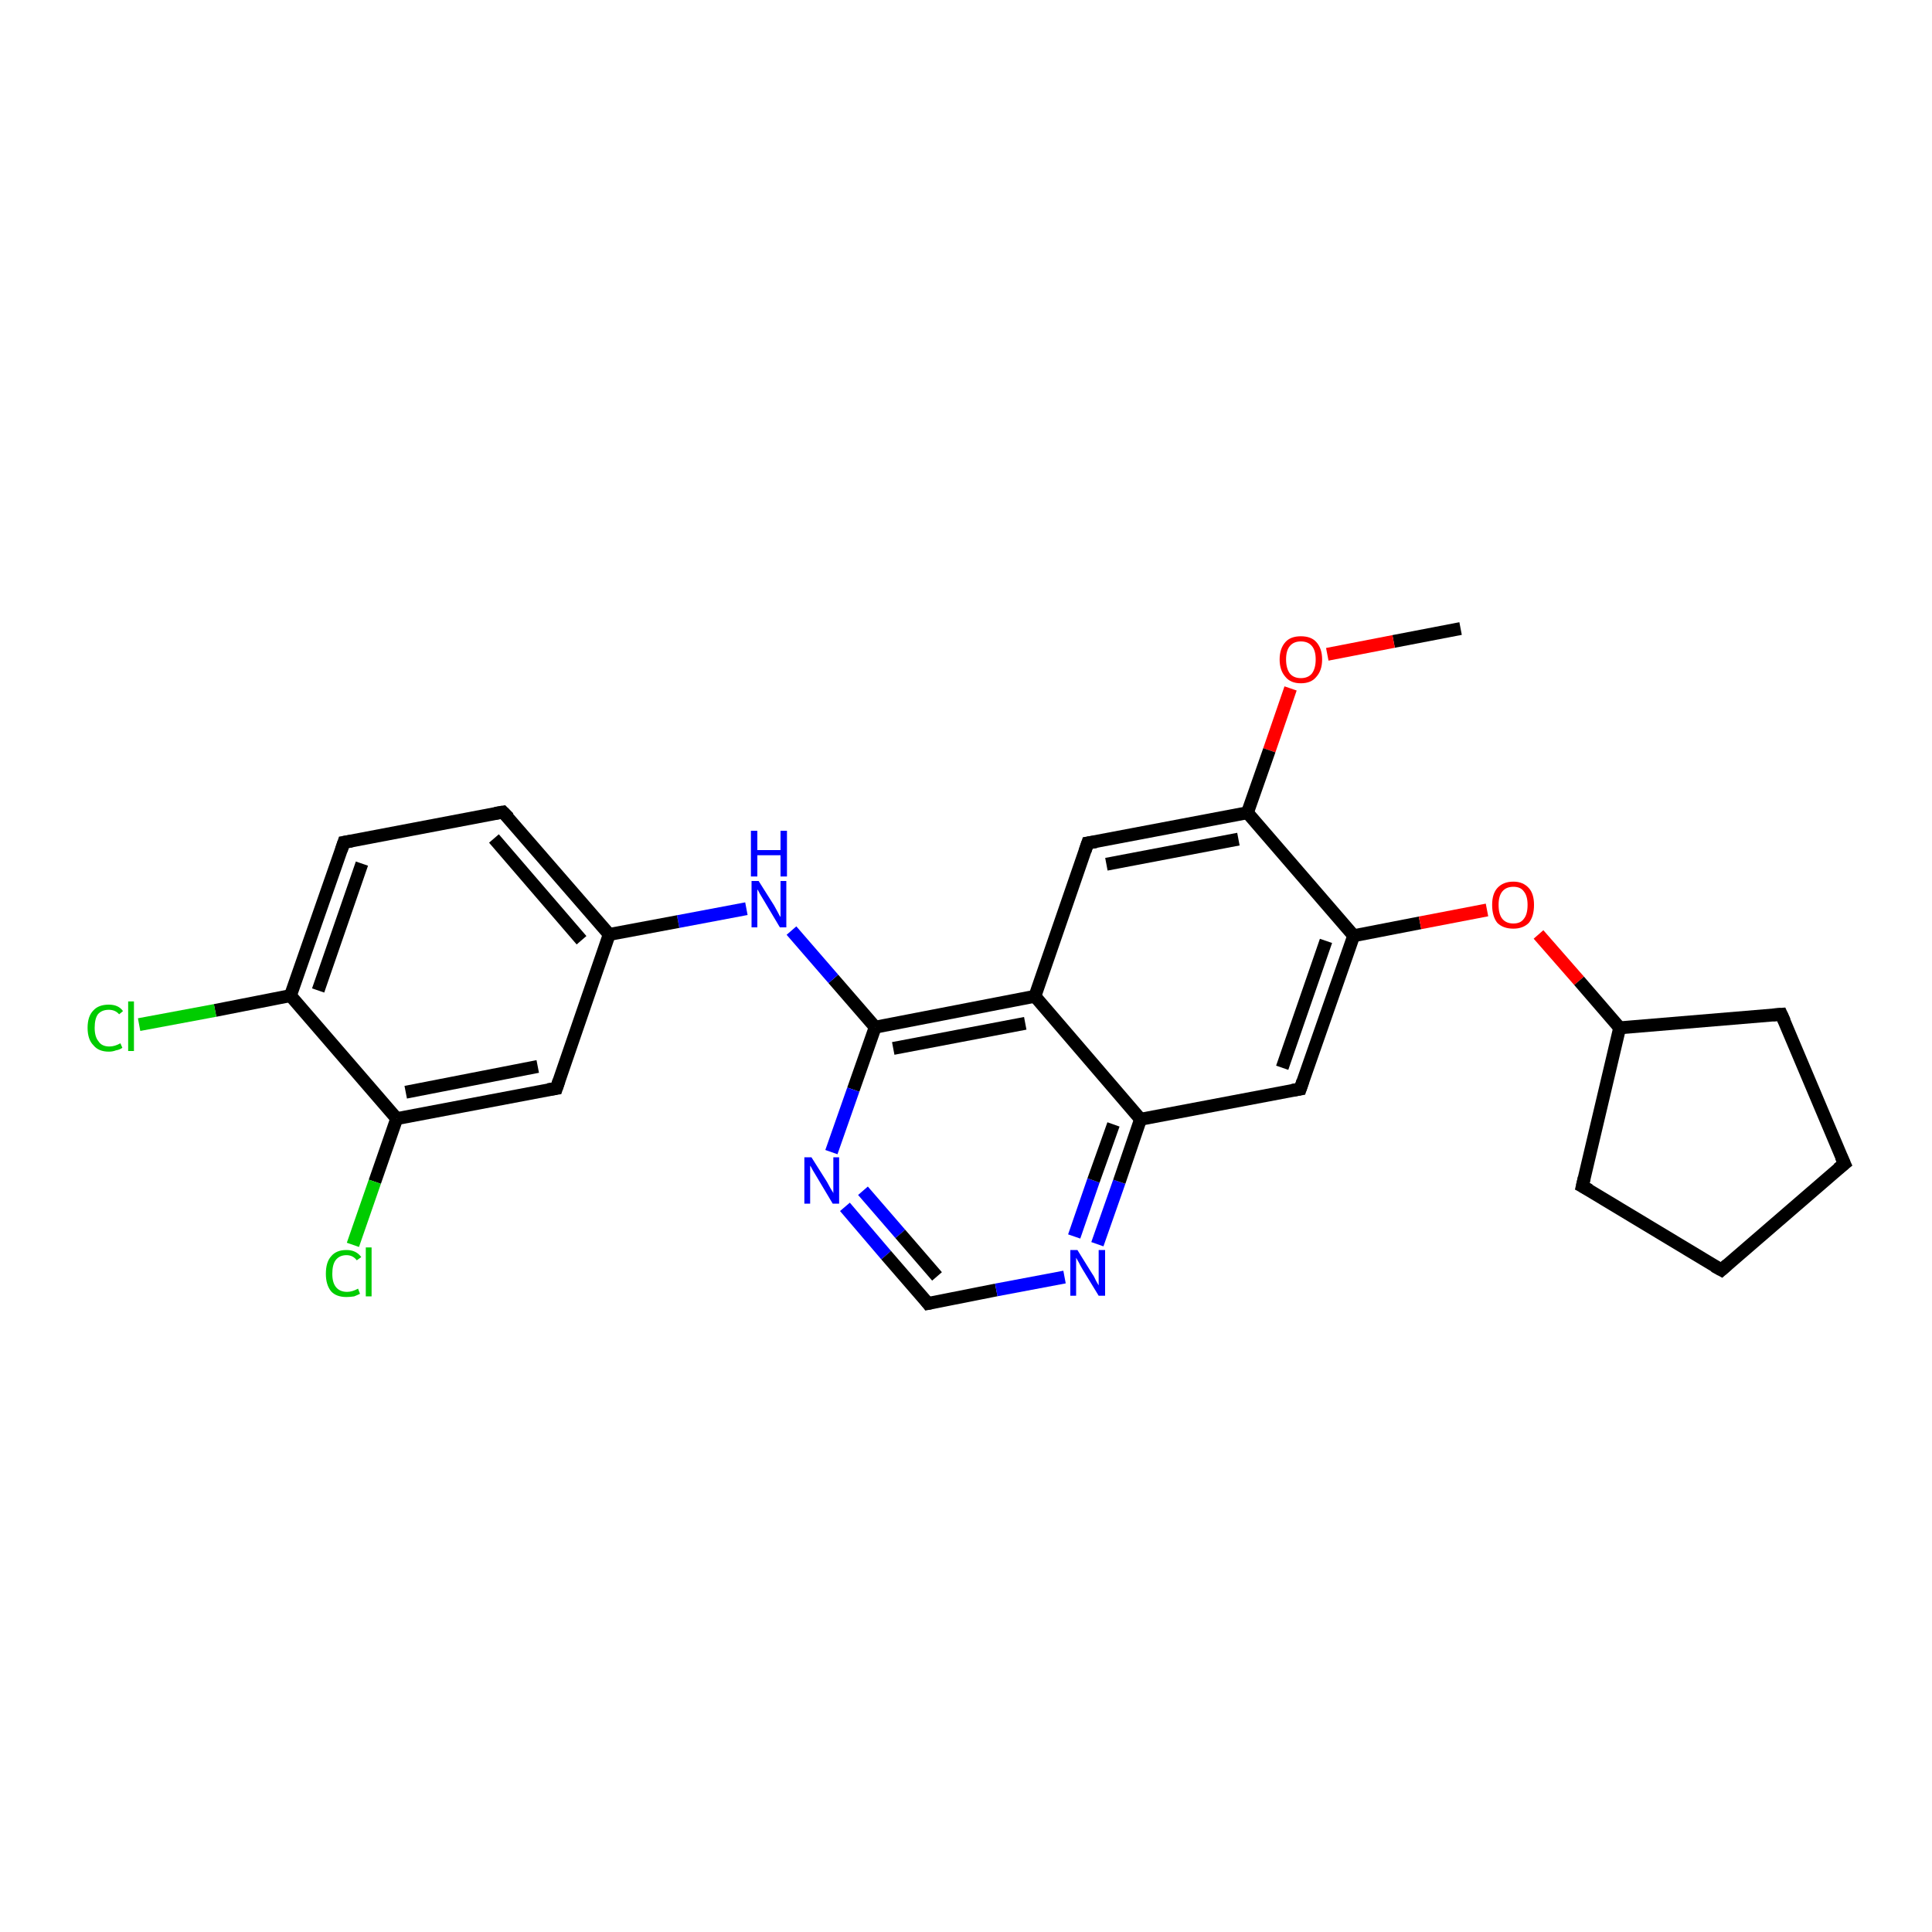 <?xml version='1.0' encoding='iso-8859-1'?>
<svg version='1.1' baseProfile='full'
              xmlns='http://www.w3.org/2000/svg'
                      xmlns:rdkit='http://www.rdkit.org/xml'
                      xmlns:xlink='http://www.w3.org/1999/xlink'
                  xml:space='preserve'
width='300px' height='300px' viewBox='0 0 300 300'>
<!-- END OF HEADER -->
<rect style='opacity:1.0;fill:#FFFFFF;stroke:none' width='300.0' height='300.0' x='0.0' y='0.0'> </rect>
<path class='bond-0 atom-0 atom-1' d='M 226.8,97.6 L 216.4,99.6' style='fill:none;fill-rule:evenodd;stroke:#000000;stroke-width:2.0px;stroke-linecap:butt;stroke-linejoin:miter;stroke-opacity:1' />
<path class='bond-0 atom-0 atom-1' d='M 216.4,99.6 L 206.1,101.6' style='fill:none;fill-rule:evenodd;stroke:#FF0000;stroke-width:2.0px;stroke-linecap:butt;stroke-linejoin:miter;stroke-opacity:1' />
<path class='bond-1 atom-1 atom-2' d='M 200.4,106.9 L 197.1,116.5' style='fill:none;fill-rule:evenodd;stroke:#FF0000;stroke-width:2.0px;stroke-linecap:butt;stroke-linejoin:miter;stroke-opacity:1' />
<path class='bond-1 atom-1 atom-2' d='M 197.1,116.5 L 193.7,126.2' style='fill:none;fill-rule:evenodd;stroke:#000000;stroke-width:2.0px;stroke-linecap:butt;stroke-linejoin:miter;stroke-opacity:1' />
<path class='bond-2 atom-2 atom-3' d='M 193.7,126.2 L 168.9,130.9' style='fill:none;fill-rule:evenodd;stroke:#000000;stroke-width:2.0px;stroke-linecap:butt;stroke-linejoin:miter;stroke-opacity:1' />
<path class='bond-2 atom-2 atom-3' d='M 192.3,130.3 L 171.8,134.2' style='fill:none;fill-rule:evenodd;stroke:#000000;stroke-width:2.0px;stroke-linecap:butt;stroke-linejoin:miter;stroke-opacity:1' />
<path class='bond-3 atom-3 atom-4' d='M 168.9,130.9 L 160.7,154.7' style='fill:none;fill-rule:evenodd;stroke:#000000;stroke-width:2.0px;stroke-linecap:butt;stroke-linejoin:miter;stroke-opacity:1' />
<path class='bond-4 atom-4 atom-5' d='M 160.7,154.7 L 135.9,159.5' style='fill:none;fill-rule:evenodd;stroke:#000000;stroke-width:2.0px;stroke-linecap:butt;stroke-linejoin:miter;stroke-opacity:1' />
<path class='bond-4 atom-4 atom-5' d='M 159.2,158.9 L 138.7,162.8' style='fill:none;fill-rule:evenodd;stroke:#000000;stroke-width:2.0px;stroke-linecap:butt;stroke-linejoin:miter;stroke-opacity:1' />
<path class='bond-5 atom-5 atom-6' d='M 135.9,159.5 L 129.4,152.0' style='fill:none;fill-rule:evenodd;stroke:#000000;stroke-width:2.0px;stroke-linecap:butt;stroke-linejoin:miter;stroke-opacity:1' />
<path class='bond-5 atom-5 atom-6' d='M 129.4,152.0 L 122.9,144.5' style='fill:none;fill-rule:evenodd;stroke:#0000FF;stroke-width:2.0px;stroke-linecap:butt;stroke-linejoin:miter;stroke-opacity:1' />
<path class='bond-6 atom-6 atom-7' d='M 115.9,141.1 L 105.3,143.1' style='fill:none;fill-rule:evenodd;stroke:#0000FF;stroke-width:2.0px;stroke-linecap:butt;stroke-linejoin:miter;stroke-opacity:1' />
<path class='bond-6 atom-6 atom-7' d='M 105.3,143.1 L 94.6,145.1' style='fill:none;fill-rule:evenodd;stroke:#000000;stroke-width:2.0px;stroke-linecap:butt;stroke-linejoin:miter;stroke-opacity:1' />
<path class='bond-7 atom-7 atom-8' d='M 94.6,145.1 L 78.1,126.1' style='fill:none;fill-rule:evenodd;stroke:#000000;stroke-width:2.0px;stroke-linecap:butt;stroke-linejoin:miter;stroke-opacity:1' />
<path class='bond-7 atom-7 atom-8' d='M 90.3,146.0 L 76.7,130.2' style='fill:none;fill-rule:evenodd;stroke:#000000;stroke-width:2.0px;stroke-linecap:butt;stroke-linejoin:miter;stroke-opacity:1' />
<path class='bond-8 atom-8 atom-9' d='M 78.1,126.1 L 53.4,130.8' style='fill:none;fill-rule:evenodd;stroke:#000000;stroke-width:2.0px;stroke-linecap:butt;stroke-linejoin:miter;stroke-opacity:1' />
<path class='bond-9 atom-9 atom-10' d='M 53.4,130.8 L 45.1,154.6' style='fill:none;fill-rule:evenodd;stroke:#000000;stroke-width:2.0px;stroke-linecap:butt;stroke-linejoin:miter;stroke-opacity:1' />
<path class='bond-9 atom-9 atom-10' d='M 56.2,134.1 L 49.4,153.8' style='fill:none;fill-rule:evenodd;stroke:#000000;stroke-width:2.0px;stroke-linecap:butt;stroke-linejoin:miter;stroke-opacity:1' />
<path class='bond-10 atom-10 atom-11' d='M 45.1,154.6 L 33.4,156.9' style='fill:none;fill-rule:evenodd;stroke:#000000;stroke-width:2.0px;stroke-linecap:butt;stroke-linejoin:miter;stroke-opacity:1' />
<path class='bond-10 atom-10 atom-11' d='M 33.4,156.9 L 21.6,159.1' style='fill:none;fill-rule:evenodd;stroke:#00CC00;stroke-width:2.0px;stroke-linecap:butt;stroke-linejoin:miter;stroke-opacity:1' />
<path class='bond-11 atom-10 atom-12' d='M 45.1,154.6 L 61.6,173.7' style='fill:none;fill-rule:evenodd;stroke:#000000;stroke-width:2.0px;stroke-linecap:butt;stroke-linejoin:miter;stroke-opacity:1' />
<path class='bond-12 atom-12 atom-13' d='M 61.6,173.7 L 58.2,183.5' style='fill:none;fill-rule:evenodd;stroke:#000000;stroke-width:2.0px;stroke-linecap:butt;stroke-linejoin:miter;stroke-opacity:1' />
<path class='bond-12 atom-12 atom-13' d='M 58.2,183.5 L 54.8,193.3' style='fill:none;fill-rule:evenodd;stroke:#00CC00;stroke-width:2.0px;stroke-linecap:butt;stroke-linejoin:miter;stroke-opacity:1' />
<path class='bond-13 atom-12 atom-14' d='M 61.6,173.7 L 86.4,169.0' style='fill:none;fill-rule:evenodd;stroke:#000000;stroke-width:2.0px;stroke-linecap:butt;stroke-linejoin:miter;stroke-opacity:1' />
<path class='bond-13 atom-12 atom-14' d='M 63.0,169.6 L 83.5,165.6' style='fill:none;fill-rule:evenodd;stroke:#000000;stroke-width:2.0px;stroke-linecap:butt;stroke-linejoin:miter;stroke-opacity:1' />
<path class='bond-14 atom-5 atom-15' d='M 135.9,159.5 L 132.5,169.2' style='fill:none;fill-rule:evenodd;stroke:#000000;stroke-width:2.0px;stroke-linecap:butt;stroke-linejoin:miter;stroke-opacity:1' />
<path class='bond-14 atom-5 atom-15' d='M 132.5,169.2 L 129.1,178.9' style='fill:none;fill-rule:evenodd;stroke:#0000FF;stroke-width:2.0px;stroke-linecap:butt;stroke-linejoin:miter;stroke-opacity:1' />
<path class='bond-15 atom-15 atom-16' d='M 131.2,187.4 L 137.6,194.9' style='fill:none;fill-rule:evenodd;stroke:#0000FF;stroke-width:2.0px;stroke-linecap:butt;stroke-linejoin:miter;stroke-opacity:1' />
<path class='bond-15 atom-15 atom-16' d='M 137.6,194.9 L 144.1,202.4' style='fill:none;fill-rule:evenodd;stroke:#000000;stroke-width:2.0px;stroke-linecap:butt;stroke-linejoin:miter;stroke-opacity:1' />
<path class='bond-15 atom-15 atom-16' d='M 134.0,184.9 L 139.8,191.6' style='fill:none;fill-rule:evenodd;stroke:#0000FF;stroke-width:2.0px;stroke-linecap:butt;stroke-linejoin:miter;stroke-opacity:1' />
<path class='bond-15 atom-15 atom-16' d='M 139.8,191.6 L 145.5,198.2' style='fill:none;fill-rule:evenodd;stroke:#000000;stroke-width:2.0px;stroke-linecap:butt;stroke-linejoin:miter;stroke-opacity:1' />
<path class='bond-16 atom-16 atom-17' d='M 144.1,202.4 L 154.7,200.3' style='fill:none;fill-rule:evenodd;stroke:#000000;stroke-width:2.0px;stroke-linecap:butt;stroke-linejoin:miter;stroke-opacity:1' />
<path class='bond-16 atom-16 atom-17' d='M 154.7,200.3 L 165.3,198.3' style='fill:none;fill-rule:evenodd;stroke:#0000FF;stroke-width:2.0px;stroke-linecap:butt;stroke-linejoin:miter;stroke-opacity:1' />
<path class='bond-17 atom-17 atom-18' d='M 170.4,193.2 L 173.8,183.5' style='fill:none;fill-rule:evenodd;stroke:#0000FF;stroke-width:2.0px;stroke-linecap:butt;stroke-linejoin:miter;stroke-opacity:1' />
<path class='bond-17 atom-17 atom-18' d='M 173.8,183.5 L 177.1,173.8' style='fill:none;fill-rule:evenodd;stroke:#000000;stroke-width:2.0px;stroke-linecap:butt;stroke-linejoin:miter;stroke-opacity:1' />
<path class='bond-17 atom-17 atom-18' d='M 166.8,192.0 L 169.8,183.3' style='fill:none;fill-rule:evenodd;stroke:#0000FF;stroke-width:2.0px;stroke-linecap:butt;stroke-linejoin:miter;stroke-opacity:1' />
<path class='bond-17 atom-17 atom-18' d='M 169.8,183.3 L 172.9,174.6' style='fill:none;fill-rule:evenodd;stroke:#000000;stroke-width:2.0px;stroke-linecap:butt;stroke-linejoin:miter;stroke-opacity:1' />
<path class='bond-18 atom-18 atom-19' d='M 177.1,173.8 L 201.9,169.1' style='fill:none;fill-rule:evenodd;stroke:#000000;stroke-width:2.0px;stroke-linecap:butt;stroke-linejoin:miter;stroke-opacity:1' />
<path class='bond-19 atom-19 atom-20' d='M 201.9,169.1 L 210.2,145.3' style='fill:none;fill-rule:evenodd;stroke:#000000;stroke-width:2.0px;stroke-linecap:butt;stroke-linejoin:miter;stroke-opacity:1' />
<path class='bond-19 atom-19 atom-20' d='M 199.1,165.8 L 205.9,146.1' style='fill:none;fill-rule:evenodd;stroke:#000000;stroke-width:2.0px;stroke-linecap:butt;stroke-linejoin:miter;stroke-opacity:1' />
<path class='bond-20 atom-20 atom-21' d='M 210.2,145.3 L 220.5,143.3' style='fill:none;fill-rule:evenodd;stroke:#000000;stroke-width:2.0px;stroke-linecap:butt;stroke-linejoin:miter;stroke-opacity:1' />
<path class='bond-20 atom-20 atom-21' d='M 220.5,143.3 L 230.9,141.3' style='fill:none;fill-rule:evenodd;stroke:#FF0000;stroke-width:2.0px;stroke-linecap:butt;stroke-linejoin:miter;stroke-opacity:1' />
<path class='bond-21 atom-21 atom-22' d='M 238.9,145.1 L 245.2,152.3' style='fill:none;fill-rule:evenodd;stroke:#FF0000;stroke-width:2.0px;stroke-linecap:butt;stroke-linejoin:miter;stroke-opacity:1' />
<path class='bond-21 atom-21 atom-22' d='M 245.2,152.3 L 251.5,159.6' style='fill:none;fill-rule:evenodd;stroke:#000000;stroke-width:2.0px;stroke-linecap:butt;stroke-linejoin:miter;stroke-opacity:1' />
<path class='bond-22 atom-22 atom-23' d='M 251.5,159.6 L 276.6,157.5' style='fill:none;fill-rule:evenodd;stroke:#000000;stroke-width:2.0px;stroke-linecap:butt;stroke-linejoin:miter;stroke-opacity:1' />
<path class='bond-23 atom-23 atom-24' d='M 276.6,157.5 L 286.4,180.7' style='fill:none;fill-rule:evenodd;stroke:#000000;stroke-width:2.0px;stroke-linecap:butt;stroke-linejoin:miter;stroke-opacity:1' />
<path class='bond-24 atom-24 atom-25' d='M 286.4,180.7 L 267.3,197.2' style='fill:none;fill-rule:evenodd;stroke:#000000;stroke-width:2.0px;stroke-linecap:butt;stroke-linejoin:miter;stroke-opacity:1' />
<path class='bond-25 atom-25 atom-26' d='M 267.3,197.2 L 245.7,184.2' style='fill:none;fill-rule:evenodd;stroke:#000000;stroke-width:2.0px;stroke-linecap:butt;stroke-linejoin:miter;stroke-opacity:1' />
<path class='bond-26 atom-20 atom-2' d='M 210.2,145.3 L 193.7,126.2' style='fill:none;fill-rule:evenodd;stroke:#000000;stroke-width:2.0px;stroke-linecap:butt;stroke-linejoin:miter;stroke-opacity:1' />
<path class='bond-27 atom-26 atom-22' d='M 245.7,184.2 L 251.5,159.6' style='fill:none;fill-rule:evenodd;stroke:#000000;stroke-width:2.0px;stroke-linecap:butt;stroke-linejoin:miter;stroke-opacity:1' />
<path class='bond-28 atom-18 atom-4' d='M 177.1,173.8 L 160.7,154.7' style='fill:none;fill-rule:evenodd;stroke:#000000;stroke-width:2.0px;stroke-linecap:butt;stroke-linejoin:miter;stroke-opacity:1' />
<path class='bond-29 atom-14 atom-7' d='M 86.4,169.0 L 94.6,145.1' style='fill:none;fill-rule:evenodd;stroke:#000000;stroke-width:2.0px;stroke-linecap:butt;stroke-linejoin:miter;stroke-opacity:1' />
<path d='M 170.2,130.7 L 168.9,130.9 L 168.5,132.1' style='fill:none;stroke:#000000;stroke-width:2.0px;stroke-linecap:butt;stroke-linejoin:miter;stroke-opacity:1;' />
<path d='M 79.0,127.0 L 78.1,126.1 L 76.9,126.3' style='fill:none;stroke:#000000;stroke-width:2.0px;stroke-linecap:butt;stroke-linejoin:miter;stroke-opacity:1;' />
<path d='M 54.6,130.6 L 53.4,130.8 L 53.0,132.0' style='fill:none;stroke:#000000;stroke-width:2.0px;stroke-linecap:butt;stroke-linejoin:miter;stroke-opacity:1;' />
<path d='M 85.1,169.2 L 86.4,169.0 L 86.8,167.8' style='fill:none;stroke:#000000;stroke-width:2.0px;stroke-linecap:butt;stroke-linejoin:miter;stroke-opacity:1;' />
<path d='M 143.8,202.0 L 144.1,202.4 L 144.6,202.3' style='fill:none;stroke:#000000;stroke-width:2.0px;stroke-linecap:butt;stroke-linejoin:miter;stroke-opacity:1;' />
<path d='M 200.7,169.3 L 201.9,169.1 L 202.3,167.9' style='fill:none;stroke:#000000;stroke-width:2.0px;stroke-linecap:butt;stroke-linejoin:miter;stroke-opacity:1;' />
<path d='M 275.3,157.6 L 276.6,157.5 L 277.1,158.6' style='fill:none;stroke:#000000;stroke-width:2.0px;stroke-linecap:butt;stroke-linejoin:miter;stroke-opacity:1;' />
<path d='M 285.9,179.6 L 286.4,180.7 L 285.4,181.5' style='fill:none;stroke:#000000;stroke-width:2.0px;stroke-linecap:butt;stroke-linejoin:miter;stroke-opacity:1;' />
<path d='M 268.2,196.4 L 267.3,197.2 L 266.2,196.6' style='fill:none;stroke:#000000;stroke-width:2.0px;stroke-linecap:butt;stroke-linejoin:miter;stroke-opacity:1;' />
<path d='M 246.8,184.8 L 245.7,184.2 L 246.0,182.9' style='fill:none;stroke:#000000;stroke-width:2.0px;stroke-linecap:butt;stroke-linejoin:miter;stroke-opacity:1;' />
<path class='atom-1' d='M 198.7 102.4
Q 198.7 100.7, 199.6 99.7
Q 200.4 98.8, 202.0 98.8
Q 203.6 98.8, 204.4 99.7
Q 205.3 100.7, 205.3 102.4
Q 205.3 104.1, 204.4 105.1
Q 203.6 106.1, 202.0 106.1
Q 200.4 106.1, 199.6 105.1
Q 198.7 104.1, 198.7 102.4
M 202.0 105.3
Q 203.1 105.3, 203.7 104.6
Q 204.3 103.8, 204.3 102.4
Q 204.3 101.0, 203.7 100.3
Q 203.1 99.6, 202.0 99.6
Q 200.9 99.6, 200.3 100.3
Q 199.7 101.0, 199.7 102.4
Q 199.7 103.8, 200.3 104.6
Q 200.9 105.3, 202.0 105.3
' fill='#FF0000'/>
<path class='atom-6' d='M 117.8 136.8
L 120.2 140.6
Q 120.4 141.0, 120.8 141.7
Q 121.1 142.3, 121.2 142.4
L 121.2 136.8
L 122.1 136.8
L 122.1 144.0
L 121.1 144.0
L 118.6 139.8
Q 118.3 139.3, 118.0 138.8
Q 117.7 138.2, 117.6 138.1
L 117.6 144.0
L 116.7 144.0
L 116.7 136.8
L 117.8 136.8
' fill='#0000FF'/>
<path class='atom-6' d='M 116.6 129.0
L 117.6 129.0
L 117.6 132.0
L 121.2 132.0
L 121.2 129.0
L 122.2 129.0
L 122.2 136.1
L 121.2 136.1
L 121.2 132.8
L 117.6 132.8
L 117.6 136.1
L 116.6 136.1
L 116.6 129.0
' fill='#0000FF'/>
<path class='atom-11' d='M 13.6 159.6
Q 13.6 157.8, 14.5 156.9
Q 15.3 156.0, 16.9 156.0
Q 18.4 156.0, 19.1 157.0
L 18.5 157.5
Q 17.9 156.8, 16.9 156.8
Q 15.8 156.8, 15.2 157.5
Q 14.7 158.2, 14.7 159.6
Q 14.7 161.0, 15.3 161.7
Q 15.8 162.5, 17.0 162.5
Q 17.8 162.5, 18.7 162.0
L 19.0 162.7
Q 18.6 163.0, 18.0 163.1
Q 17.5 163.3, 16.9 163.3
Q 15.3 163.3, 14.5 162.3
Q 13.6 161.4, 13.6 159.6
' fill='#00CC00'/>
<path class='atom-11' d='M 19.9 155.5
L 20.8 155.5
L 20.8 163.2
L 19.9 163.2
L 19.9 155.5
' fill='#00CC00'/>
<path class='atom-13' d='M 50.6 197.8
Q 50.6 196.0, 51.4 195.1
Q 52.2 194.1, 53.8 194.1
Q 55.3 194.1, 56.1 195.2
L 55.4 195.7
Q 54.8 194.9, 53.8 194.9
Q 52.7 194.9, 52.1 195.7
Q 51.6 196.4, 51.6 197.8
Q 51.6 199.2, 52.2 199.9
Q 52.8 200.6, 53.9 200.6
Q 54.7 200.6, 55.6 200.1
L 55.9 200.9
Q 55.5 201.1, 55.0 201.3
Q 54.4 201.4, 53.8 201.4
Q 52.2 201.4, 51.4 200.5
Q 50.6 199.5, 50.6 197.8
' fill='#00CC00'/>
<path class='atom-13' d='M 56.8 193.7
L 57.7 193.7
L 57.7 201.3
L 56.8 201.3
L 56.8 193.7
' fill='#00CC00'/>
<path class='atom-15' d='M 126.0 179.7
L 128.4 183.5
Q 128.6 183.9, 129.0 184.6
Q 129.4 185.2, 129.4 185.3
L 129.4 179.7
L 130.3 179.7
L 130.3 186.9
L 129.3 186.9
L 126.8 182.7
Q 126.5 182.2, 126.2 181.7
Q 125.9 181.1, 125.8 181.0
L 125.8 186.9
L 124.9 186.9
L 124.9 179.7
L 126.0 179.7
' fill='#0000FF'/>
<path class='atom-17' d='M 167.3 194.1
L 169.6 197.8
Q 169.9 198.2, 170.2 198.9
Q 170.6 199.6, 170.6 199.6
L 170.6 194.1
L 171.6 194.1
L 171.6 201.2
L 170.6 201.2
L 168.1 197.1
Q 167.8 196.6, 167.5 196.0
Q 167.2 195.5, 167.1 195.3
L 167.1 201.2
L 166.2 201.2
L 166.2 194.1
L 167.3 194.1
' fill='#0000FF'/>
<path class='atom-21' d='M 231.7 140.5
Q 231.7 138.8, 232.5 137.9
Q 233.4 136.9, 235.0 136.9
Q 236.5 136.9, 237.4 137.9
Q 238.2 138.8, 238.2 140.5
Q 238.2 142.3, 237.4 143.3
Q 236.5 144.2, 235.0 144.2
Q 233.4 144.2, 232.5 143.3
Q 231.7 142.3, 231.7 140.5
M 235.0 143.4
Q 236.1 143.4, 236.6 142.7
Q 237.2 142.0, 237.2 140.5
Q 237.2 139.1, 236.6 138.4
Q 236.1 137.7, 235.0 137.7
Q 233.9 137.7, 233.3 138.4
Q 232.7 139.1, 232.7 140.5
Q 232.7 142.0, 233.3 142.7
Q 233.9 143.4, 235.0 143.4
' fill='#FF0000'/>
</svg>
